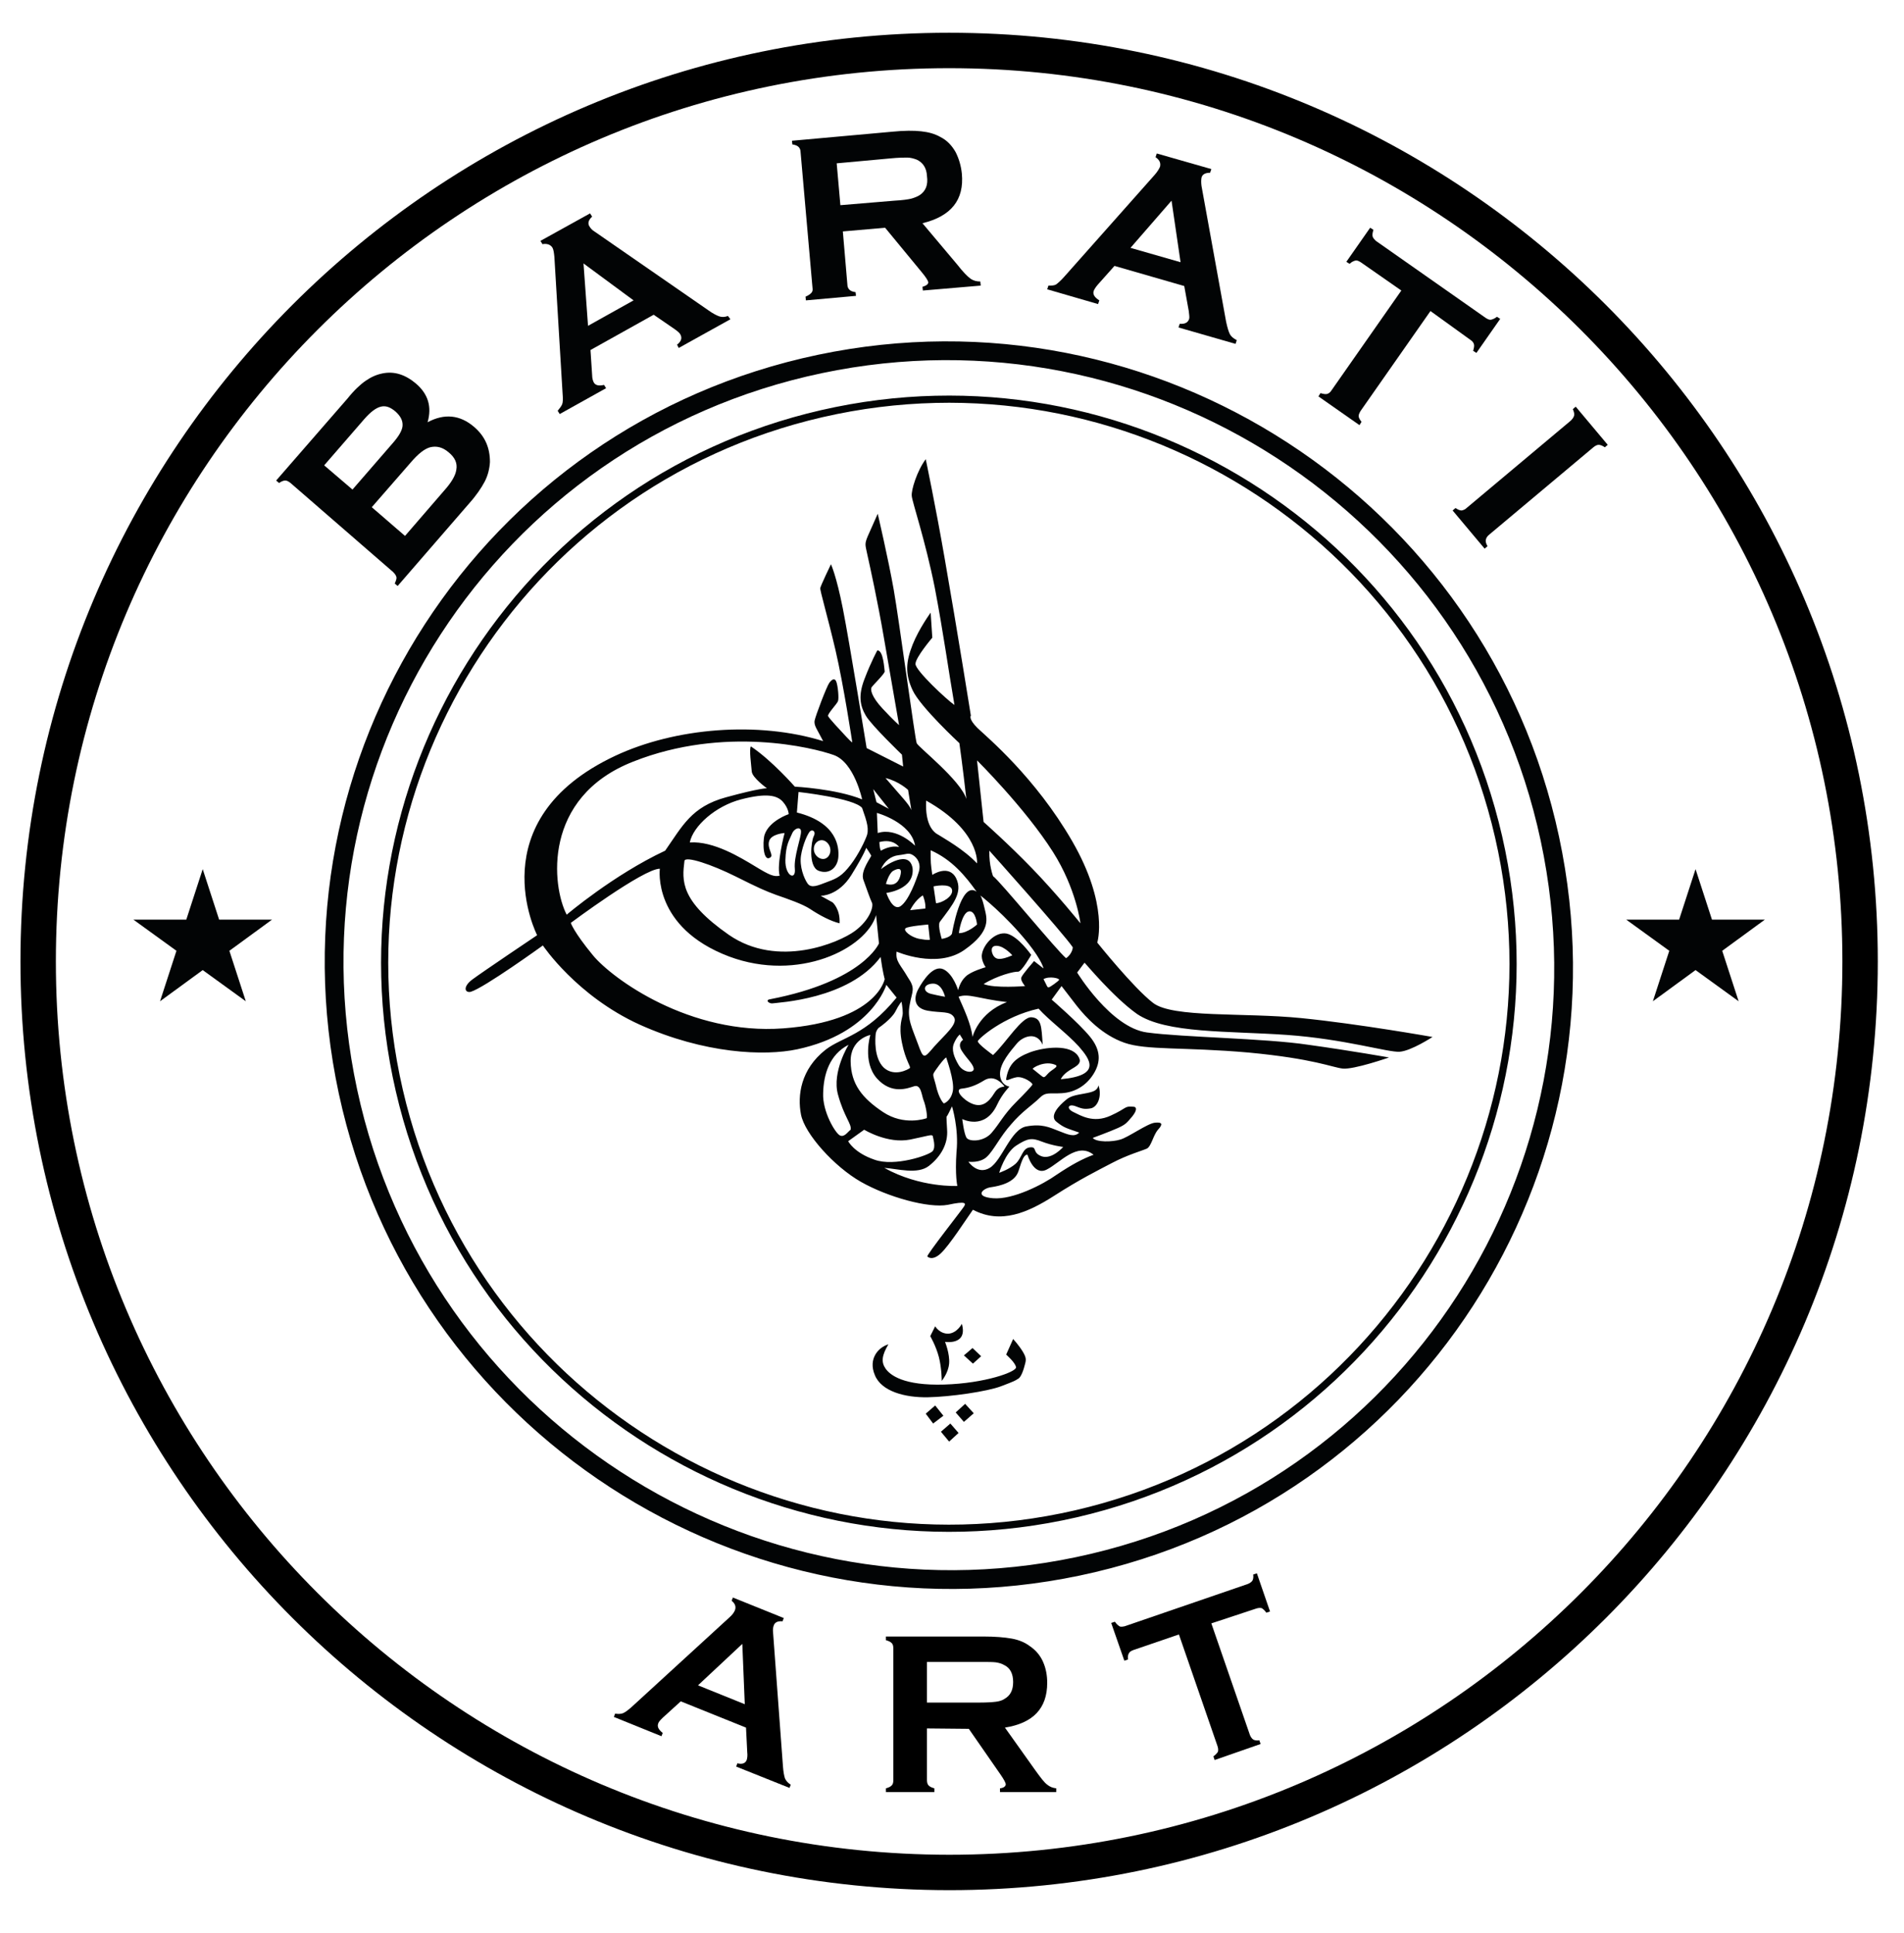 <svg xml:space="preserve" style="enable-background:new 0 0 464 471;" viewBox="0 0 464 471" y="0px" x="0px" id="Layer_1" xmlns:xlink="http://www.w3.org/1999/xlink" xmlns="http://www.w3.org/2000/svg"><style type="text/css">	.st0{fill:none;stroke:#000000;stroke-width:8.629;stroke-miterlimit:3.864;}	.st1{fill-rule:evenodd;clip-rule:evenodd;}	.st2{fill:none;stroke:#020405;stroke-width:4.575;stroke-miterlimit:3.864;}	.st3{fill:none;stroke:#020405;stroke-width:1.749;stroke-miterlimit:3.864;}	.st4{fill:#020405;}	.st5{fill-rule:evenodd;clip-rule:evenodd;fill:#020405;}</style><path d="M9.3,234.3c0-122.6,99.4-222,222-222c122.6,0,222,99.4,222,222s-99.4,222-222,222 C108.7,456.2,9.3,356.9,9.3,234.3L9.3,234.3z" class="st0"></path><path d="M225.9,421.2v12.6c0,0.5,0.1,1,0.4,1.3c0.3,0.3,0.7,0.5,1.4,0.7v0.9h-11.8v-0.9c0.7-0.2,1.1-0.4,1.4-0.7 c0.3-0.3,0.4-0.7,0.4-1.3v-32.1c0-0.6-0.1-1-0.4-1.3c-0.3-0.3-0.7-0.5-1.4-0.7v-0.9h23.7c2.9,0,5.2,0.2,6.9,0.5 c1.7,0.3,3.2,0.9,4.4,1.8c1.5,1,2.6,2.3,3.3,3.9c0.7,1.6,1,3.3,1,5.1c0,6.2-3.4,9.8-10.3,10.9l7.4,10.4c1.3,1.8,2.2,3,2.9,3.5 c0.6,0.5,1.3,0.8,2.2,0.9v0.9h-13.7v-0.9c0.9-0.1,1.4-0.5,1.4-1c0-0.3-0.4-1.1-1.3-2.4l-7.7-11.1L225.9,421.2L225.9,421.2z  M225.9,414.9h12.8c1.9,0,3.2-0.1,4-0.2c0.8-0.1,1.5-0.3,2.1-0.7c1.4-0.8,2.1-2.1,2.1-4.1s-0.7-3.4-2.1-4.1 c-0.7-0.4-1.4-0.6-2.1-0.7s-2.1-0.1-4-0.1h-12.8L225.9,414.9L225.9,414.9z" class="st1"></path><path d="M181.8,421l-15.9-6.4l-4.4,4c-0.6,0.6-1,1-1.1,1.4c-0.3,0.8,0.1,1.5,1.1,2.3l-0.3,0.8l-11.6-4.7l0.3-0.8 c0.7,0.1,1.4,0.1,1.9-0.1c0.5-0.2,1.2-0.7,2.1-1.5l23.8-21.8c0.8-0.7,1.2-1.3,1.4-1.8c0.3-0.8,0.1-1.6-0.8-2.3l0.3-0.8l12.4,5 l-0.3,0.8c-1.1-0.1-1.8,0.2-2.1,0.9c-0.2,0.5-0.3,1.1-0.2,1.9l2.4,32.5c0.1,1.4,0.3,2.4,0.5,3c0.3,0.6,0.7,1.1,1.4,1.5l-0.3,0.8 l-13-5.2l0.3-0.8c1.2,0.3,2,0,2.3-0.9c0.1-0.4,0.2-1,0.1-1.8L181.8,421L181.8,421z M181.5,415.3l-0.6-14.7l-10.8,10.1L181.5,415.3 L181.5,415.3z" class="st1"></path><path d="M295.2,395.6l9.4,27.2c0.2,0.5,0.5,0.9,0.8,1.1c0.3,0.2,0.9,0.3,1.5,0.2l0.3,0.9l-11.2,3.9l-0.3-0.9 c0.6-0.4,0.9-0.8,1.1-1.1c0.1-0.4,0.1-0.8-0.1-1.4l-9.4-27.2l-11.1,3.8c-0.5,0.2-0.9,0.4-1.1,0.8c-0.2,0.3-0.3,0.9-0.2,1.5l-0.9,0.3 l-3.2-9.2l0.9-0.3c0.4,0.6,0.8,0.9,1.1,1.1s0.8,0.1,1.3,0l30-10.3c0.5-0.2,0.9-0.5,1.1-0.8c0.2-0.3,0.3-0.9,0.2-1.5l0.9-0.3l3.2,9.3 l-0.9,0.3c-0.4-0.6-0.8-0.9-1.1-1.1c-0.4-0.1-0.8-0.1-1.4,0.1L295.2,395.6L295.2,395.6z"></path><path d="M84.8,266c-17.4-80.9,34.1-160.3,115-177.3c80.9-17,160.6,34.8,177.9,115.7s-34.1,160.3-115,177.3 C181.9,398.7,102.2,346.9,84.8,266L84.8,266z" class="st2"></path><path d="M97.3,265.7c-17.1-74,29-147.9,103-164.9s147.9,29.1,164.9,103.1s-29,147.9-103,165 C188.3,385.9,114.4,339.7,97.3,265.7L97.3,265.7z" class="st3"></path><path d="M277.1,247.1c7.1,4.8,22.3,4.1,36.5,5.1c14.1,1,24.7,4.3,27.5,4.1s8-3.6,8-3.6s-18-3.2-32-4.6s-31.3,0-36.1-3.7 c-4.8-3.7-13.6-14.7-13.6-14.7s2.9-9.1-6.1-24.7s-20.8-25.4-23.1-27.6c-2.3-2.3-1.6-3-1.6-3s-3.3-20.7-6.4-38.4 c-2.2-12.7-4.6-24.1-4.6-24.1c-2.1,2.8-3.6,7.6-3.4,9c0.1,1.4,3.3,10.8,5.6,22.3c2.1,11,3.3,19.9,4.8,28.6c-1.9-1.3-9.5-8.4-9.5-10 s4.1-6.4,4.1-6.4l-0.4-6.1c0,0-2.8,3.8-4.4,7.8c-1.6,4.1-1.9,7,0,11.1c1.9,4.1,11.4,12.9,11.4,12.9s0.8,5.6,1.7,13.6 c-1.4-4.6-11.8-12.7-12.1-13.6c-0.4-0.9-4.3-30-5.6-37.4c-1.3-7.4-3.9-18.5-3.9-18.5l-2.4,5.4c-0.9,2.1-0.6,2.2-0.1,4.7 c0.6,2.7,2.5,11.3,4,20.1c1.8,10.3,3.7,21.3,3.7,21.3s-1.2-1-4-4c-2.8-3-3-4.7-2.7-5.2c0.3-0.5,3.3-3.4,3.2-3.9 c-0.1-0.5-0.3-5.2-1.8-5.1c0,0-1.5,2.7-3.1,6.9c-1.6,4.1-1.1,6.6,0.3,9c1.4,2.4,8.8,9.5,8.8,9.5l0.3,2.9l-8.9-4.5 c0,0-4.2-25.9-5.8-34c-1.6-8.1-2.9-10.8-2.9-10.8s-2.5,5.2-2.6,5.8s1.7,6.6,3.7,15.1c2,8.6,4.1,22.5,4.1,22.5s0,0.2-1.5-1.4 c-1.5-1.6-4.2-4.5-4.4-5s2.2-3,2.4-3.6c0.3-0.6,0-3.8-0.4-4.8s-1.1-0.5-1.7,0.3c-0.6,0.8-3.4,8.1-3.6,9.3c-0.1,1.2,0.5,1.8,2.1,4.9 c-15.8-4.9-36-3.3-50.7,3.6c-33.4,15.7-19,43.7-19,43.7s-13.4,9-15.8,10.8s-1.8,3.3-0.4,3c3.2-0.9,17.6-11.3,17.6-11.3 s8.2,12.3,23.6,19.3c15.8,7.1,30.4,7.7,38.4,6c18.2-3.9,21.7-15.7,21.7-15.7l2.5,3.1c-7.6,9.3-13.3,9.6-17.3,12.7 c-6.1,4.8-6.9,11.2-6,15.8c0.9,4.7,8.1,12.7,14.6,16.4c6.5,3.7,16.5,6.5,21.2,5.6c4.6-1,4.3-0.3,4,0.3s-9.4,12.1-9,12.3 c0,0,1.1,1.2,3.2-0.7c2.1-1.9,6.4-8.6,7.9-10.7c6.8,3.6,13.4,0.7,19.8-3.4c6.4-4.1,10.3-6,14.1-8s7.4-3,8.5-3.5 c1.1-0.6,1.5-3.2,2.7-4.6c1.3-1.4,1-1.9-0.8-1.7c-1.8,0.2-6.5,3.6-8.4,4.1c-1.9,0.6-5.8,0.7-6.7-0.4c0,0,4.1-1.5,6.1-2.4 s2.2-1.3,3.5-2.8c1.3-1.6,1.1-2.4,0.3-2.4c-2.3-0.2-1.4,0.3-5.6,2.2c-4.2,1.9-7.3-0.1-9-0.9c-1.7-0.8-1.4-2,0.3-1.5 c1.6,0.6,2.2,0.9,3.9,0.6c1.7-0.3,2.8-3,1.9-5.6c-0.3,1.3-1.3,1.6-3.5,2c-2.2,0.4-3.4,0.6-4.5,1.6c-1.6,1.3-4.1,3.9-2.2,5.3 c1.9,1.5,2.4,1.5,5.5,2.6c-1.2,1.2-2.7,0.5-5-0.4c-2.3-0.9-4.1-1.8-7.9-1.1c-3.8,0.7-5.9,8.3-8.9,10.1c-3,1.8-5.2-1.5-5.2-1.5 s2.8,0.4,4.5-1.2s3.2-4.9,5.9-7.9c2.6-3.1,5.3-4.8,6.9-6.4c1.6-1.6,2.4-1,5.5-1.2s5.9-1.8,7.7-4.7s1.8-5.8-0.9-9.1s-9.3-9-9.3-9 l2.4-3.3l3.7,4.8c2.3,2.9,6.2,7.1,11.6,9s14.4,1,30.3,2.4c15.9,1.5,20.3,3.6,22.9,3.9c2.7,0.3,11.3-2.7,11.3-2.7s-8.9-1.6-19.7-3.1 c-10.7-1.6-30.5-1.8-39.3-3c-8.8-1.2-17-14.6-17-14.6l1.8-2.4C264.4,234.6,271.3,243,277.1,247.1L277.1,247.1z M247.6,279.2 c2.8-1.8,3.8-2,6.3-1c2.6,1,5.2,1.3,5.2,1.3s-2.7,3.1-5.2,2.3c-2.5-0.9-1-2.4-2.9-2.2s-1.9,2.5-3.5,4c-1.6,1.4-4,2.2-4,2.2 S244.9,281,247.6,279.2L247.6,279.2z M241.6,289.3c2-0.3,5.7-1.1,6.6-3.9c0.9-2.9,1.4-4.1,2.2-4c0,0,1.5,5.3,4.7,3.6 c3.2-1.6,7.4-6.8,11.4-3.6c-2.7,1-5.3,2.4-8.9,4.8c-3.5,2.5-10.8,6.2-15.6,5.8C237.2,291.6,239.6,289.5,241.6,289.3L241.6,289.3z  M225.7,195.1c13.2,7.4,12.4,15.3,12.4,15.3c-3.3-3.5-8.1-6.1-9.3-6.9C227.6,202.9,225.4,201.2,225.7,195.1L225.7,195.1z M229,224.7 c3.3-4.4,5.7-7.2,4-10.7c-1.8-3.5-5.8-0.8-5.8-0.8c-0.4-2.8-0.4-2.9-0.4-6c5.2,2.3,8.5,6.3,11.2,10.1c-3.9-2.8-6,10.2-6,10.2 c-0.4,1-2.5,1.3-2.5,1.3S228.5,225.7,229,224.7L229,224.7z M228.1,220.1l-0.6-4.1c0,0,4.1-0.9,4.5,0.8 C232.4,218.5,229.4,220.1,228.1,220.1L228.1,220.1z M236.1,222.1c1.7-0.3,2,3.2,2,3.2s-2.3,2.1-4.4,2.1 C233.6,227.4,234.4,222.4,236.1,222.1L236.1,222.1z M226.6,229c0,0-0.3,0.2-2.5-0.2c-2.2-0.4-4.1-2.1-3.4-2.6 c0.6-0.5,5.5-0.9,5.5-0.9L226.6,229L226.6,229z M225.5,221.4l-3.7,0.4c0,0,1.2-2.5,3.1-3.6C225.7,220.2,225.5,221.4,225.5,221.4 L225.5,221.4z M213.9,203l-0.2-4.9c0,0,8.4,2.3,9.3,8C223,206.1,218.6,201.5,213.9,203L213.9,203z M219.1,206.4 c-2.2-0.5-4.4,0.9-4.4,0.9s-0.3-0.1-0.4-2.1C217.8,204.3,219.1,206.4,219.1,206.4L219.1,206.4z M221.3,192.5l0.8,4.9 c-0.6-1.5-2.4-3.2-6.3-7.8C219.1,190.4,221.3,192.5,221.3,192.5L221.3,192.5z M216.6,197.1l-3-1.6l-0.8-3.2L216.6,197.1L216.6,197.1 z M210.4,214.4c0.8,2.2,1.7,4.8,2.1,5.6s-0.4,4.1-4.2,6.9c-3.8,2.8-18.7,9.2-30.7,0.9c-11.9-8.3-11.4-13.2-10.8-18 c0.2-1.3,6.7,0.9,12.5,3.8c5.8,2.9,7.2,3.5,9.9,4.5c2.6,0.9,6.4,2.2,8.2,3.4c2.4,1.6,5.1,3,7.2,3.5c0.2-3.5-1.7-5.1-1.7-5.1 l-2.9-1.6c0,0,4.3,0.1,7.5-5.1c3.2-5.2,3.6-6.6,3.6-6.6s1.1,1.6,1.2,1.9C212.4,208.8,209.6,212.2,210.4,214.4L210.4,214.4z  M193.7,211.7c0.3,3-2.4,1.8-2.3-2.1s1-4.9,1.6-6.4s2.2-1.8,2.2-0.6C195.3,203.9,193.4,208.8,193.7,211.7L193.7,211.7z M186.3,203.5 c-0.5,1.9-0.3,6.8,1.5,5.4c0.7-0.6-0.8-2.1-0.4-3.8c0.4-1.9,3.8-2.1,3.8-2.1s-2,7.6-1.2,10.4c-1.4,0.3-2.4-0.1-6-2.3 c-3.5-2.1-10.1-6.2-15.9-5.8c0.8-4,6.3-8.9,12.5-10.5s8.8-1,10.2,0.6c1.4,1.6,1.4,3,1.4,3S187.4,200,186.3,203.5L186.3,203.5z  M211.1,204c-0.7,1.8-2.5,5.3-4.5,7.6c-1.9,2.3-3.4,2.7-5.2,3.4c-1.9,0.7-3.7,1.6-4.6,0.3c-0.9-1.3-2-4.2-1.6-6.8 c0.4-2.6,1.7-5.6,2.3-6s1.4,0.2,0.8,1.3c-0.6,1.1-1.4,7.4,1.2,8.4c2.6,1,4.6-0.8,4.8-3.3c0.2-2.4-0.2-8.4-10.1-10.9l0.4-5 c0,0,13.6,1.5,15.5,3.9C211.3,200.3,211.9,202.2,211.1,204L211.1,204z M199.8,204.8c1.1-0.3,2.2,0.6,2.5,1.8 c0.3,1.3-0.4,2.5-1.4,2.7s-2.2-0.6-2.5-1.8C198.1,206.3,198.7,205.1,199.8,204.8L199.8,204.8z M138.1,222.9 c-3.6-6.9-6-28.6,16.2-37.3c22.2-8.8,43.9-3.4,48.9-1.6c5,1.8,6.9,10.8,6.9,10.8c-6.4-2.6-16.4-3.1-16.4-3.1s-5.6-6.4-10.7-9.8 c-0.5,0.5,0.1,4.7,0.2,6.1c0.1,1.5,3.7,4.1,3.7,4.1s-1.6-0.1-10,2.2c-8.4,2.3-10.6,7-14.8,13C149.5,213.2,138.1,222.9,138.1,222.9 L138.1,222.9z M190.9,250.6c-22.8,1.7-41.7-12.1-46.4-17.8s-5.4-7.9-5.4-7.9s17.7-13.2,21.7-13.2c0,0-1.9,14.3,16.9,21.4 c16.9,6.3,33.4-1.9,35.8-10.1l0.7,6.9c0,0-3.8,9.2-26.5,13.6c-1.4,0.2-0.2,1.2,0.7,1c1-0.2,18.5-0.9,26.2-11.3c0.5,3.7,1,5.4,1,5.4 S213.7,248.9,190.9,250.6L190.9,250.6z M216,217.6c0,0,6.9-0.8,6.4-6c-0.8-4.7-6.6-0.7-7.7,0.2c0.8-1.9,2.4-3.2,4.3-3.4 s2.4-0.7,3.5,0s2,2.1,1.4,4.1c-0.6,1.9-2.4,6.9-4.4,8.3S216,217.6,216,217.6L216,217.6z M215.9,215.4c0,0,0.7-2.6,1.8-3.2 c1.1-0.6,2.1-0.8,1.8,0.8C219.2,214.6,218.3,216.1,215.9,215.4L215.9,215.4z M218.5,231.9c0,0,9.8,4.3,16.5-0.4 c6.7-4.7,5.5-7.7,4.9-10.3s-1-3-1-3s6.1,4.7,11.7,11.7c3.4,4.3,3.7,6.1,3.7,6.1l-2.3-1.8c0,0-2.9,3.3-3.1,4 c-0.3,0.7,0.9,2.1,0.9,2.1s-7.5,0.6-10.1-0.5c3.4-2.1,7.5-3.1,8.4-3c0.9,0,3.2-4.1,3.2-4.1s-3.2-4.6-6-5.2c-2.8-0.5-5.6,2.6-6,5 c-0.3,1.5,0.9,3.2,0.9,3.2s-3.6,1-4.9,2.3c-1.4,1.3-1.8,3.3-1.8,3.3s-1.2-4-3.6-5.1c-2.4-1.1-4.9,2.6-6.1,4.8s-1.1,4.7,2.3,5.3 s5.4,0,6.4,1.6s-2.2,4.2-4.8,7.1c-2.5,2.9-2.6,3.3-4-0.6c-1.4-3.9-2.7-6.1-2-9.6c0.6-3.4,1.5-3.8-0.5-6.7 C219.4,235,218.2,234.3,218.5,231.9L218.5,231.9z M232.5,254.2c0.7-1.6,1.4-2.1,1.4-2.1l0.8,1.3c0,0-1.5,0.8-0.3,2.7 c1.2,1.9,2.7,3.1,2.9,4.3c0.1,1.2-2.5,1.1-3.7-0.9C232.5,257.6,231.8,255.8,232.5,254.2L232.5,254.2z M232.2,265.9 c-0.5,2.5-2.2,3-2.2,3s-1.2-1-2-4.7c-0.4-1.5-0.7-2.1-0.5-2.6s2.6-3.8,3.1-3.9C230.5,257.6,232.7,263.4,232.2,265.9L232.2,265.9z  M237,252.7c-0.4-3.3-2.1-6.8-3.4-9.8c2.4-0.9,4.8,0.5,11.8,1.3C238.4,246.8,237,252.7,237,252.7L237,252.7z M243.1,230.5 c1.8,0.2,3.6,2.3,3.6,2.3c-3,1.3-4,1-4.6,0.1C241.5,231.9,241.3,230.3,243.1,230.5L243.1,230.5z M230.3,242.9c0,0-1.3-0.2-3.4-0.7 c-2.1-0.5-2-2.4,0.4-2.5C229.6,239.6,230.3,242.9,230.3,242.9L230.3,242.9z M213.4,252c0.1-0.9,0.7-1.5,0.7-1.5s3.1-2.1,4.1-4 c0.9-1.8,1.5-2.4,1.5-2.4s0.3,1.6,0.3,2.8c0,1.2-1.1,2.7-0.2,7.2s2.3,5.9,1.9,6.2s-3.7,2.2-6.3-0.1C212.9,257.8,213.3,253,213.4,252 L213.4,252z M212.1,252.2c0,0-2,6.5,1.6,10.6c3.6,4,7.5,2.4,9.1,1.9c1.7-0.5,1.8,2.3,2.3,3.5c0.5,1.2,1,4.1,0.7,4.3 c-0.3,0.1-5.5,1.9-10.6-1.5c-5.1-3.4-7.8-6.8-7.9-12.3C207.2,253.2,212.1,252.2,212.1,252.2L212.1,252.2z M204.7,276.7 c-1.1-0.5-4.3-5.8-4.1-10.3c0.1-4.5,1.5-9.4,6.2-11.8c0,0-4.1,6.6-2.6,12.1c1.5,5.5,3.4,7.2,3.1,8.6 C206.6,275.8,205.8,277.2,204.7,276.7L204.7,276.7z M206.7,278.1l3.9-2.8c0,0,5.7,3.5,11.2,2.4c4.4-0.9,5.2-1.3,5.5-0.9 c0.1,0.6,0.8,2.7,0,3.7c-0.8,1-9.3,3.9-14.2,2.1C208.1,280.9,206.7,278.1,206.7,278.1L206.7,278.1z M233.3,289c0,0-9,0.5-17.8-4.4 c3.2,0.2,8.1,1.7,10.9-0.5s4.7-5.3,4.4-8.9c-0.2-3.6-0.2-2.9,0.1-3.4s1.1-2.2,1.1-2.2s1.7,5.4,1.1,11.1 C232.7,286.4,233.3,289,233.3,289L233.3,289z M234.3,265.3c1.8-0.2,3.4-0.7,5.5-2s3.8,0.1,4.7,1.1c0.9,0.9-0.8-0.3-2.2,2 s-3,3.5-5.3,2.6C234.7,268.1,232.5,265.5,234.3,265.3L234.3,265.3z M256.1,261c-1.1,0.8-1.4,1.8-2,1.4c-0.6-0.4-2.1-1.7-2.4-1.9 c-0.4-0.1,3-2.3,5.7-0.9C257.6,260,257.2,260.2,256.1,261L256.1,261z M262.9,255c2.7,3.1,5.7,7.1-4.4,8c1.5-3,6.1-2.9,4.2-5.7 s-7.9-2.2-11.6-0.9c-3.7,1.4-5.3,3-5.9,6.5c-0.1,0.8,0.9-0.1,2.6-0.4c1.7-0.2,3.9,1.4,3.8,1.8c-0.2,0.4-1.8,2.1-4,4.3 c-3,3-4,5.2-5.9,7.4c-1.9,2.3-5.6,2.3-6.2,1.2c-0.6-1.1-1-4.5-1-4.5s5.5,2.9,8.5-3.5c1.2-2.6,3-4.4,3-4.4s-2.2-0.3-2.3-3 s2.7-5.8,4.1-7.5c1.4-1.7,4.8-3.1,6.3,0.3c-0.3-4.5-0.3-6.5-2.7-6.7s-6.2,6.2-9.4,9.2c0,0-3.9-2.8-3.7-3.4c0.2-0.6,6.2-6,14.8-7.9 C255.6,248.6,260.1,251.9,262.9,255L262.9,255z M255.6,240.6c-0.4,0.1-0.4-0.3-1.3-2c1.4-0.8,4-0.2,3.8,0.2 C257.8,239.2,256,240.5,255.6,240.6L255.6,240.6z M259.8,233.5c-2.3-1.9-16.2-18.9-17.8-20c0,0-1-2.6-0.9-6.2c0,0,18,20.1,20.3,23.5 C261.5,230.7,261.4,232.4,259.8,233.5L259.8,233.5z M251.5,211.6c-5.7-5.9-11.8-11.3-11.8-11.3l-1.6-15c0,0,11.7,11.6,18.5,22.3 c5.7,9,6.7,17.4,6.7,17.4S257.6,217.9,251.5,211.6L251.5,211.6z" class="st4"></path><polygon points="213.6,102.2 213.6,102.2 213.6,102.2" class="st4"></polygon><polygon points="136.4,140.7 136.4,140.7 136.4,140.7" class="st4"></polygon><polygon points="123.3,156.2 123.3,156.2 123.3,156.2" class="st4"></polygon><polygon points="119.5,161.8 119.5,161.8 119.5,161.8" class="st4"></polygon><polygon points="115.9,167.5 115.9,167.5 115.9,167.5" class="st4"></polygon><polygon points="112.7,173.4 112.7,173.4 112.7,173.4" class="st4"></polygon><polygon points="109.8,179.5 109.8,179.5 109.8,179.5" class="st4"></polygon><polygon points="107.2,185.8 107.2,185.8 107.2,185.8" class="st4"></polygon><polygon points="104.8,192.1 104.8,192.1 104.8,192.1" class="st4"></polygon><polygon points="102.8,198.6 102.8,198.6 102.8,198.6" class="st4"></polygon><polygon points="170.2,353.1 170.2,353.1 170.2,353.1" class="st4"></polygon><path d="M246.9,326.3c0,0,1.3,1.4,2.3,3c0.9,1.5,0.9,2,0.6,3.1c-0.3,1.2-0.9,3.2-1.7,3.6c-0.8,0.5-0.7,0.5-4.1,1.8 c-3.4,1.3-12.4,2.6-17.9,2.7c-5.5,0.1-11.3-1.4-12.9-5.4c-1.7-4,0.9-6.8,3.3-7.5c-1.6,2.7-1.8,4.3-0.7,5.9c1.1,1.6,4.4,4.2,14.3,3.9 c10-0.3,17.6-3.1,17.5-4.2c-0.1-1.1-2.4-3.1-2.4-3.1L246.9,326.3L246.9,326.3z" class="st4"></path><path d="M234.4,322.6c1.5,5.3-4.1,4.4-4.1,4.4s1.2,2.9,1,5.3c-0.2,2.3-1.8,4.2-1.8,4.2s0-3.1-0.7-5.8 c-0.7-2.7-2.1-5.1-2.1-5.1l1.2-2.4c0,0,1.1,1.9,3.3,1.8C233.3,324.8,234.4,322.6,234.4,322.6L234.4,322.6z" class="st4"></path><polygon points="235.2,342.1 237.3,344.4 234.9,346.5 232.9,344.2" class="st4"></polygon><polygon points="227.9,342.5 229.9,345 227.4,346.9 225.6,344.5" class="st4"></polygon><polygon points="231.6,346.9 233.6,349.2 231.3,351.3 229.3,348.9" class="st4"></polygon><polygon points="237,328.5 239.1,330.5 237.1,332.3 234.9,330.3" class="st4"></polygon><path d="M115.5,104c-3.4-2.9-7.2-3.3-11.3-1.1c1.1-3.8,0.1-6.9-2.8-9.4c-2.6-2.2-5.3-3.1-8.2-2.5 c-1.5,0.3-2.8,0.9-4.1,1.8c-1.3,0.9-2.8,2.3-4.4,4.3l-17.4,20l0.7,0.6c0.6-0.4,1.1-0.6,1.5-0.6s0.8,0.2,1.3,0.6l25,21.7 c0.4,0.4,0.7,0.8,0.8,1.2c0.1,0.4-0.1,0.9-0.4,1.6l0.7,0.6l17.5-20.2c1.7-1.9,2.9-3.7,3.7-5.2s1.2-3.2,1.3-4.8 C119.4,109.1,118.2,106.3,115.5,104L115.5,104z M79,113.4l9.8-11.3c1.5-1.7,2.8-2.7,4-3c1.2-0.3,2.3,0.1,3.6,1.2 c1.2,1.1,1.8,2.2,1.7,3.5c-0.1,1.1-0.9,2.5-2.4,4.2l-9.8,11.3L79,113.4L79,113.4z M111.2,114.5c-0.2,1.4-1.2,3.1-3,5.1l-9.5,11 l-8.1-7l9.5-10.9c1.8-2.1,3.3-3.3,4.7-3.7c1.6-0.4,3.1,0,4.5,1.2C110.9,111.5,111.5,112.9,111.2,114.5L111.2,114.5z" class="st5"></path><path d="M177.4,77c-0.8,0.3-1.5,0.3-2.1,0.1c-0.6-0.2-1.6-0.7-2.7-1.5l-27.6-19.1c-0.7-0.4-1.1-0.9-1.4-1.4 c-0.4-0.7-0.2-1.5,0.7-2.3l-0.5-0.8l-12.1,6.7l0.5,0.8c1.1-0.2,1.9,0.1,2.4,0.8c0.3,0.5,0.4,1.3,0.5,2.3l2,33.3 c0.1,1.2,0.1,2.1-0.1,2.6c-0.2,0.5-0.6,1-1.1,1.6l0.5,0.8l11.3-6.3l-0.5-0.8c-1.3,0.3-2.1,0.1-2.5-0.6c-0.2-0.4-0.4-1-0.4-1.8 l-0.4-6.1l15.4-8.6l5.1,3.5c0.7,0.5,1.2,0.9,1.4,1.3c0.5,0.9,0.2,1.7-0.8,2.5l0.4,0.8l12.6-7L177.4,77L177.4,77z M143.3,79.4 l-1.1-15.2l12.2,9L143.3,79.4L143.3,79.4z" class="st5"></path><path d="M238.9,68.6c-0.9,0-1.7-0.2-2.4-0.7c-0.7-0.5-1.8-1.6-3.2-3.4l-8.5-10.1c7-1.7,10.2-5.7,9.6-12.1 c-0.2-1.9-0.7-3.6-1.5-5.2c-0.9-1.6-2.1-2.9-3.7-3.7c-1.4-0.8-2.9-1.2-4.7-1.4c-1.8-0.2-4.1-0.2-7.1,0.1L193,34.3l0.1,0.9 c0.7,0.1,1.2,0.3,1.5,0.6s0.5,0.7,0.5,1.3l2.9,33c0.1,0.6,0,1-0.3,1.3s-0.7,0.6-1.4,0.9l0.1,0.9l12.2-1.1l-0.1-0.9 c-0.7-0.1-1.2-0.3-1.5-0.6c-0.3-0.3-0.5-0.7-0.5-1.3l-1.1-12.9l10.3-0.9l8.9,10.8c1,1.2,1.5,2,1.6,2.4c0.1,0.5-0.4,0.9-1.4,1.2 l0.1,0.9l14.1-1.2L238.9,68.6L238.9,68.6z M224.2,47.5c-0.6,0.4-1.4,0.7-2.1,0.9c-0.8,0.2-2.2,0.4-4.1,0.5L204.8,50l-0.9-10.2 l13.1-1.2c2-0.2,3.4-0.2,4.1-0.2s1.5,0.2,2.3,0.5c1.5,0.7,2.4,2,2.5,4C226.2,45.1,225.6,46.5,224.2,47.5L224.2,47.5z" class="st5"></path><path d="M299.7,81.4c-0.3-0.6-0.6-1.6-0.9-3l-6-33.1c-0.1-0.8-0.1-1.4,0-2c0.2-0.8,0.9-1.2,2.1-1.2l0.3-0.9l-13.3-3.8 l-0.3,0.9c1,0.7,1.3,1.4,1.1,2.3c-0.2,0.5-0.6,1.2-1.3,2l-22.1,24.9c-0.8,0.9-1.5,1.5-1.9,1.8c-0.5,0.3-1.1,0.3-1.9,0.3l-0.3,0.9 l12.4,3.6l0.3-0.9c-1.1-0.7-1.6-1.4-1.4-2.2c0.1-0.4,0.5-1,1-1.6l4.1-4.6l17,4.9l1.1,6.1c0.1,0.9,0.2,1.5,0.1,1.9 c-0.3,0.9-1,1.3-2.3,1.2l-0.3,0.9l13.9,4l0.3-0.9C300.5,82.4,300,82,299.7,81.4L299.7,81.4z M275.5,60.4l10-11.5l2.2,15L275.5,60.4 L275.5,60.4z" class="st5"></path><path d="M348.6,75.8l-17,24.3c-0.3,0.5-0.5,0.9-0.5,1.3c0,0.4,0.3,0.9,0.7,1.4l-0.5,0.8l-10-7l0.5-0.8 c0.7,0.2,1.2,0.3,1.6,0.2c0.4-0.1,0.8-0.4,1.1-0.9l17-24.3l-9.9-6.9c-0.5-0.3-0.9-0.5-1.3-0.4s-0.9,0.3-1.4,0.8l-0.8-0.5l5.8-8.3 l0.8,0.5c-0.2,0.7-0.3,1.2-0.2,1.6c0.1,0.4,0.4,0.7,0.8,1.1l26.8,18.8c0.5,0.3,0.9,0.5,1.3,0.4s0.9-0.3,1.4-0.7l0.8,0.5l-5.8,8.3 l-0.8-0.5c0.2-0.7,0.3-1.2,0.2-1.6s-0.4-0.8-0.9-1.1L348.6,75.8L348.6,75.8z" class="st4"></path><path d="M357.4,123.8l25.4-21.3c0.4-0.4,0.7-0.8,0.8-1.2s0-0.9-0.3-1.6l0.7-0.6l7.8,9.3l-0.7,0.6 c-0.6-0.4-1.1-0.6-1.5-0.6s-0.8,0.2-1.3,0.6l-25.4,21.3c-0.5,0.4-0.7,0.8-0.8,1.2c-0.1,0.4,0,0.9,0.4,1.6l-0.7,0.6l-7.8-9.3l0.7-0.6 c0.6,0.4,1.1,0.6,1.5,0.6C356.6,124.3,357,124.2,357.4,123.8L357.4,123.8z" class="st4"></path><polygon points="423.7,244 413.2,236.4 402.8,244 406.8,231.7 396.3,224.1 409.2,224.1 413.2,211.8 417.2,224.1  430.1,224.1 419.7,231.7" class="st4"></polygon><polygon points="59.9,244 49.4,236.4 39,244 43,231.7 32.5,224.1 45.4,224.1 49.4,211.8 53.4,224.1 66.3,224.1  55.9,231.7" class="st4"></polygon></svg>